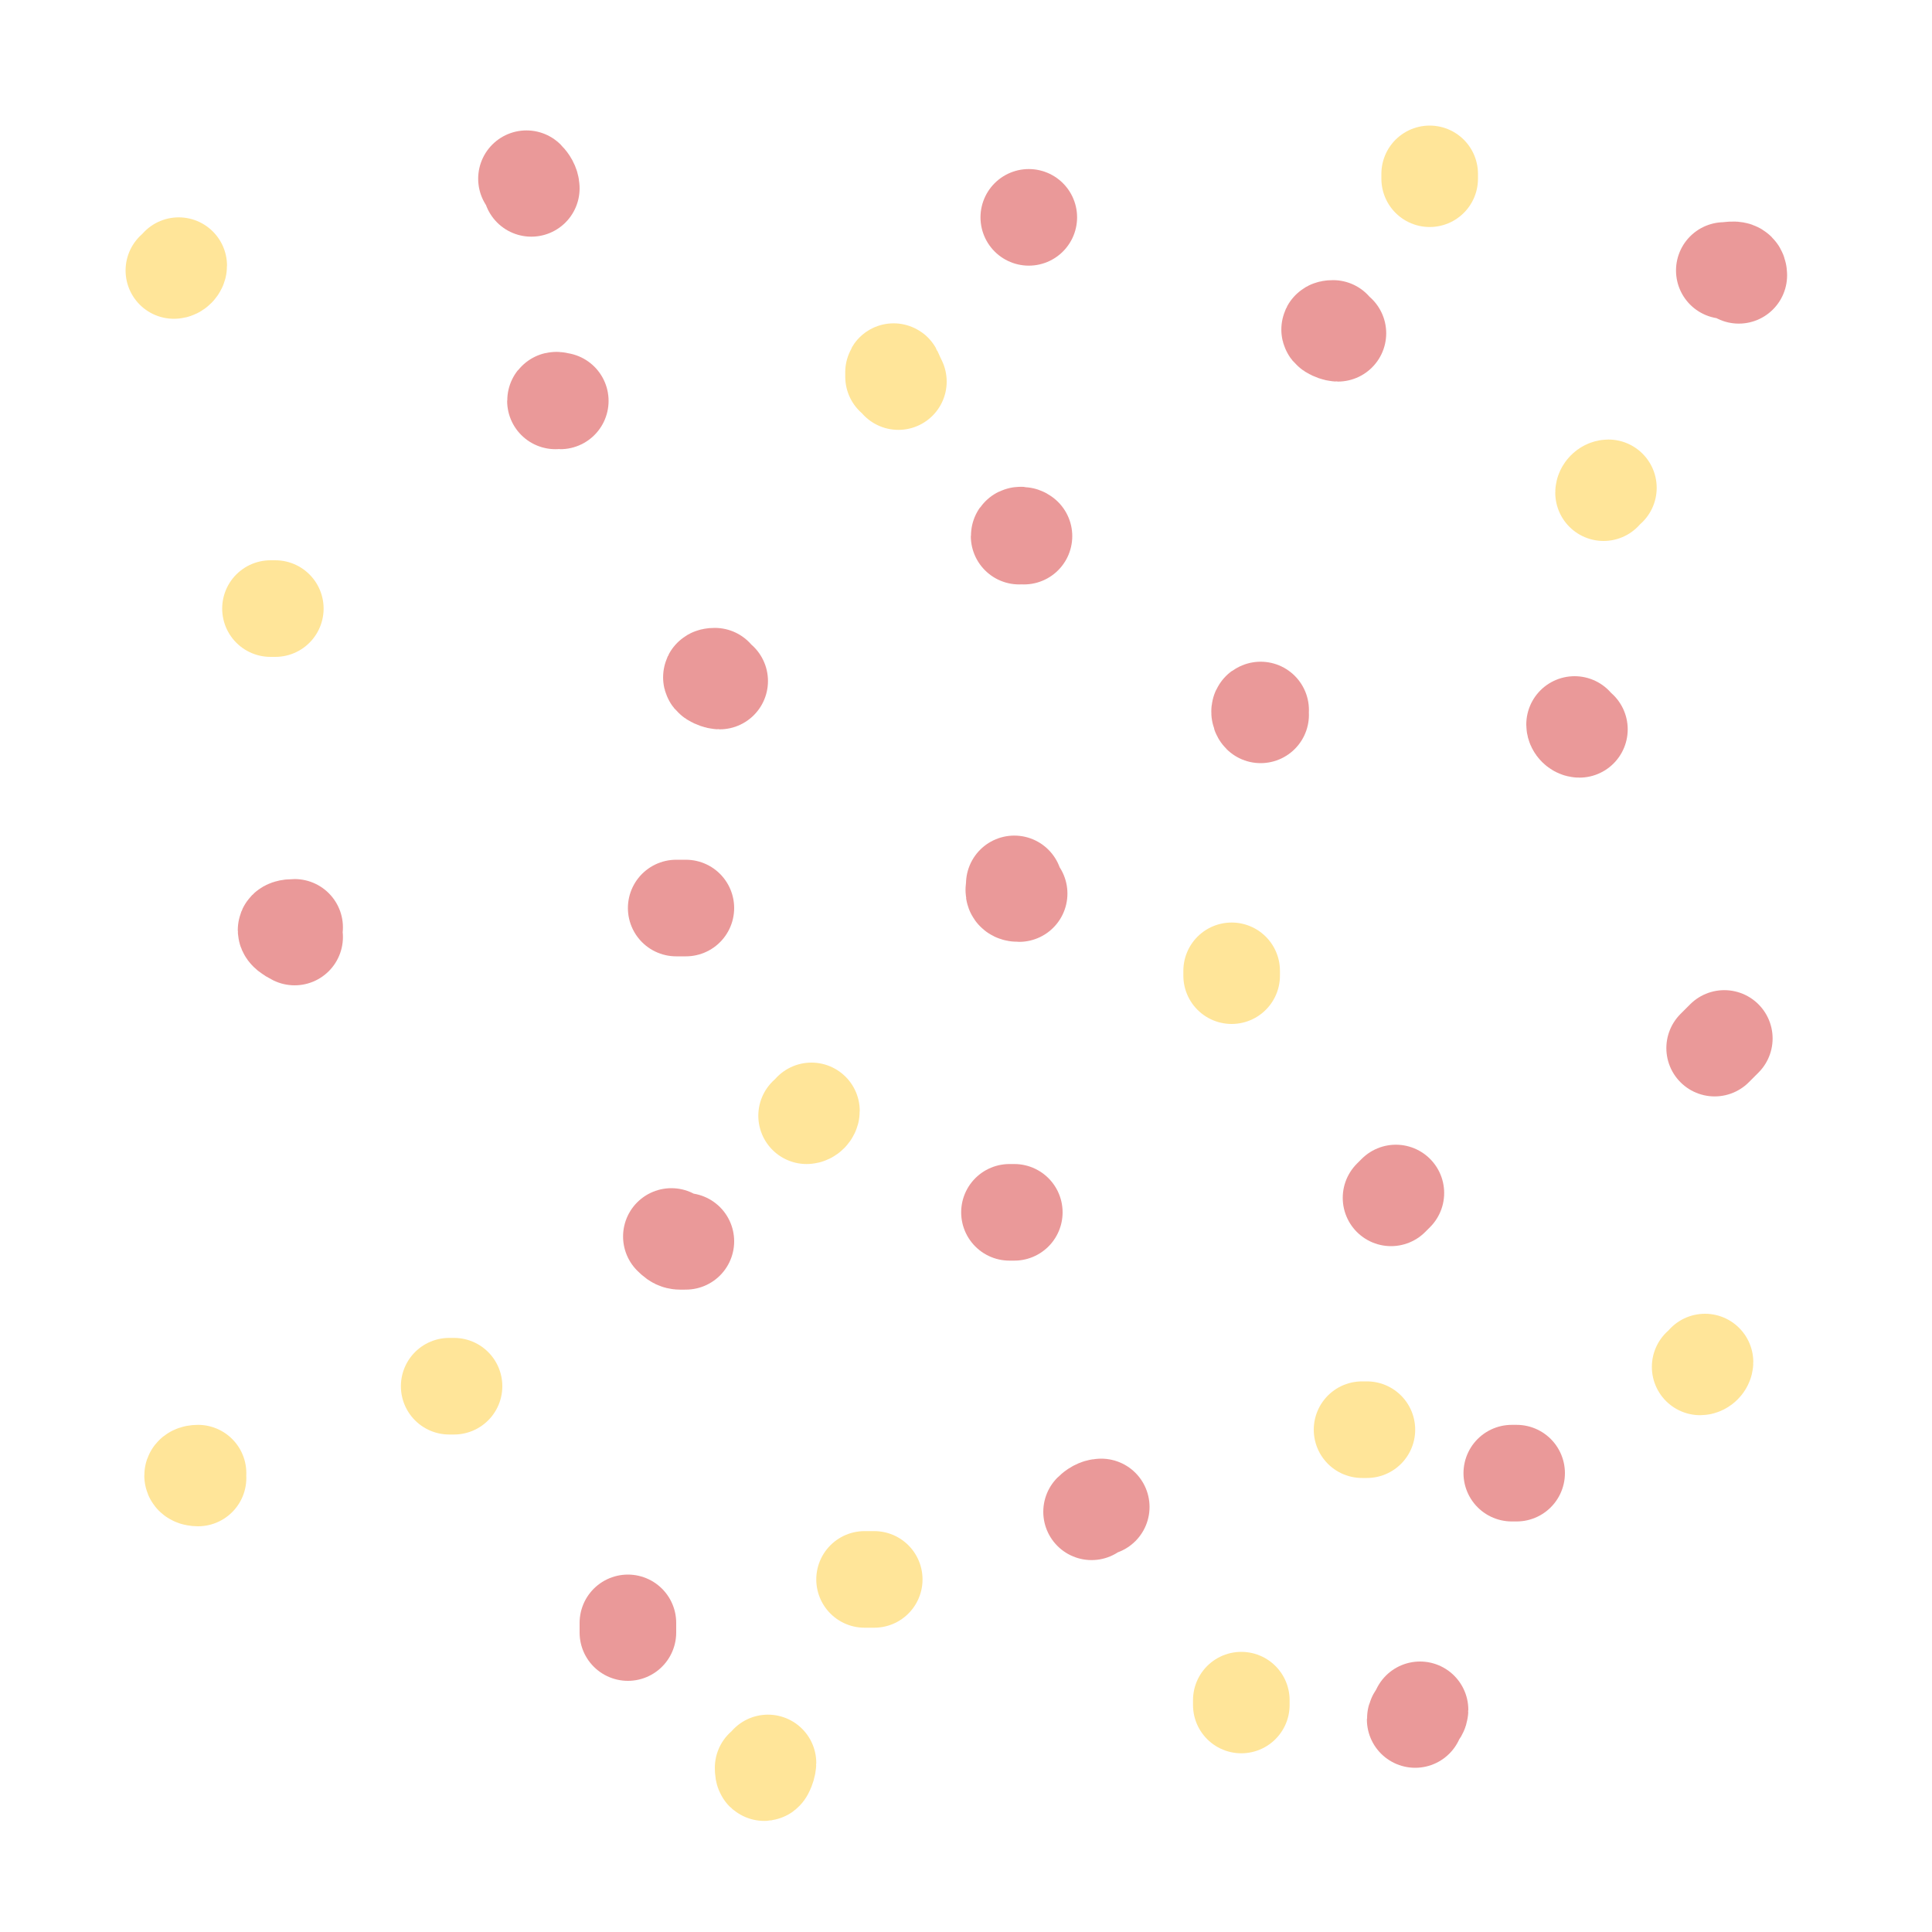 <svg viewBox='0 0 400 400' version='1.1' xmlns='http://www.w3.org/2000/svg' xmlns:xlink='http://www.w3.org/1999/xlink'><g fill='none' stroke='#ea9999' stroke-width='20' stroke-linecap='round' stroke-linejoin='round'><path d='M116,83c-0.333,0 -1,-0.333 -1,0'/><path d='M277,69c-0.699,0 -2.81,-1 -1,-1'/><path d='M210,183c0,1.333 -0.567,2 1,2'/><path d='M327,151c-0.471,0 -1,-0.529 -1,-1'/><path d='M212,111c-0.236,-0.236 -1,-0.333 -1,0'/><path d='M142,257c-1.598,0 -1.792,0.208 -3,-1'/><path d='M289,247c-0.333,0.333 -0.667,0.667 -1,1'/><path d='M142,188c-0.667,0 -1.333,0 -2,0'/><path d='M213,45c-1.333,-1.333 -1.333,-1.333 0,0'/><path d='M360,57c0,-1.671 -1.589,-1 -3,-1'/><path d='M110,39c0,-0.745 -0.473,-1.473 -1,-2'/><path d='M61,194c-2.281,-1.141 -2.432,-2 0,-2'/><path d='M261,147c-0.333,0 -0.236,0.764 0,1'/><path d='M149,141c-0.699,0 -2.81,-1 -1,-1'/><path d='M210,251c-0.333,0 -0.667,0 -1,0'/><path d='M357,215c-0.667,0.667 -1.333,1.333 -2,2'/><path d='M263,341'/><path d='M130,338c0,-0.667 0,-1.333 0,-2'/><path d='M228,312c-0.745,0 -1.473,0.473 -2,1'/><path d='M313,305c0.333,0 0.667,0 1,0'/><path d='M294,354c0,0.745 -1,1.255 -1,2'/></g>
<g fill='none' stroke='#ffe599' stroke-width='20' stroke-linecap='round' stroke-linejoin='round'><path d='M94,287c-0.333,0 -0.667,0 -1,0'/><path d='M167,231c0.471,0 1,-0.529 1,-1'/><path d='M181,327c-0.667,0 -1.333,0 -2,0'/><path d='M255,202c0,-0.333 0,-0.667 0,-1'/><path d='M332,102c0,-0.471 0.529,-1 1,-1'/><path d='M296,37c0,-0.333 0,-0.667 0,-1'/><path d='M185,78c0,-1.745 -0.149,-1.298 1,1'/><path d='M56,126c0.333,0 0.667,0 1,0'/><path d='M36,56c0.471,0 1,-0.529 1,-1'/><path d='M41,305c-1.5,0 -1.5,1 0,1'/><path d='M159,365c0,0.805 -1,3.414 -1,1'/><path d='M257,352c0,0.333 0,0.667 0,1'/><path d='M278,303'/><path d='M353,282c0,0.471 -0.529,1 -1,1'/><path d='M282,296c0.333,0 0.667,0 1,0'/></g>
</svg>